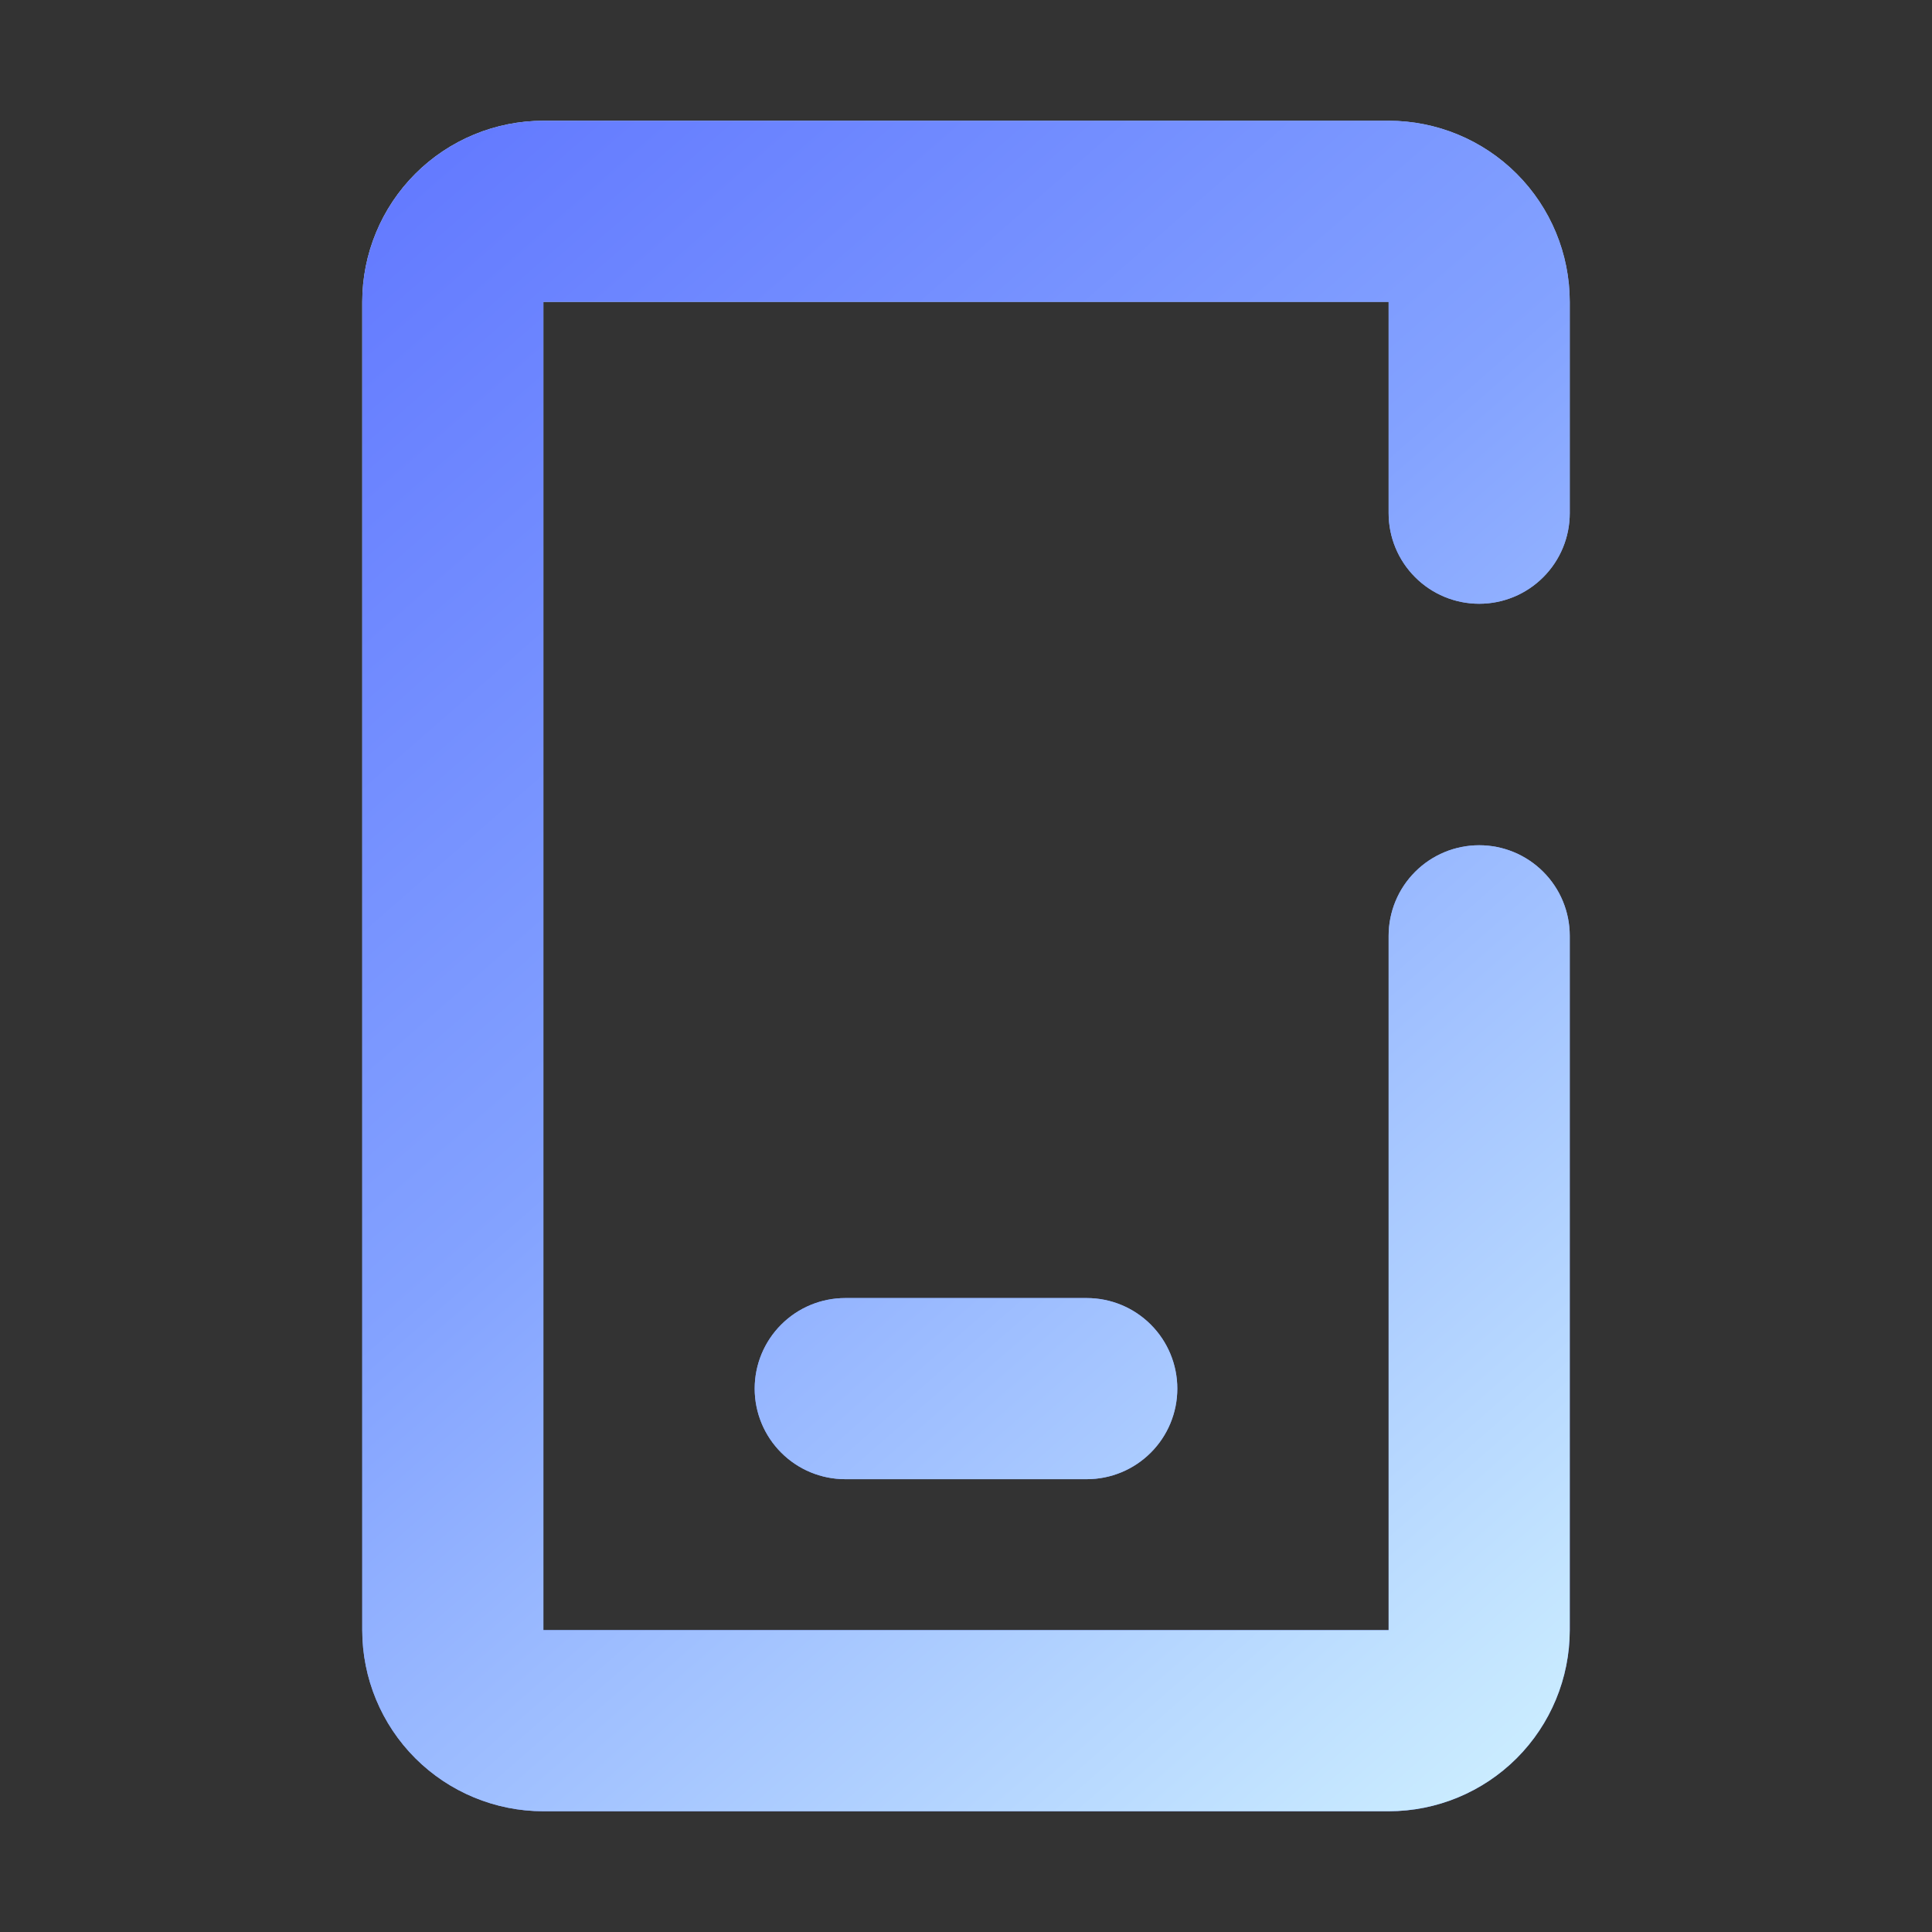 <svg width="64" height="64" viewBox="0 0 64 64" fill="none" xmlns="http://www.w3.org/2000/svg">
<rect x="0" y="0" width="64" height="64" fill="#333333" stroke="none"/>
<g clip-path="url(#clip0_1417_7360)">
<path d="M51.121 19.121C50.559 19.684 49.796 20 49 20C48.204 20 47.441 19.684 46.879 19.121C46.316 18.559 46 17.796 46 17V10H18V54H46V31C46 30.204 46.316 29.441 46.879 28.879C47.441 28.316 48.204 28 49 28C49.796 28 50.559 28.316 51.121 28.879C51.684 29.441 52 30.204 52 31V54C52 55.591 51.368 57.117 50.243 58.243C49.117 59.368 47.591 60 46 60H18C16.409 60 14.883 59.368 13.757 58.243C12.632 57.117 12 55.591 12 54V10C12 8.409 12.632 6.883 13.757 5.757C14.883 4.632 16.409 4 18 4H46C47.591 4 49.117 4.632 50.243 5.757C51.368 6.883 52 8.409 52 10V17C52 17.796 51.684 18.559 51.121 19.121Z" fill="url(#paint0_linear_1417_7360)"/>
<path d="M51.121 19.121C50.559 19.684 49.796 20 49 20C48.204 20 47.441 19.684 46.879 19.121C46.316 18.559 46 17.796 46 17V10H18V54H46V31C46 30.204 46.316 29.441 46.879 28.879C47.441 28.316 48.204 28 49 28C49.796 28 50.559 28.316 51.121 28.879C51.684 29.441 52 30.204 52 31V54C52 55.591 51.368 57.117 50.243 58.243C49.117 59.368 47.591 60 46 60H18C16.409 60 14.883 59.368 13.757 58.243C12.632 57.117 12 55.591 12 54V10C12 8.409 12.632 6.883 13.757 5.757C14.883 4.632 16.409 4 18 4H46C47.591 4 49.117 4.632 50.243 5.757C51.368 6.883 52 8.409 52 10V17C52 17.796 51.684 18.559 51.121 19.121Z" fill="url(#paint1_linear_1417_7360)"/>
<path d="M25.879 43.879C26.441 43.316 27.204 43 28 43H36C36.796 43 37.559 43.316 38.121 43.879C38.684 44.441 39 45.204 39 46C39 46.796 38.684 47.559 38.121 48.121C37.559 48.684 36.796 49 36 49H28C27.204 49 26.441 48.684 25.879 48.121C25.316 47.559 25 46.796 25 46C25 45.204 25.316 44.441 25.879 43.879Z" fill="url(#paint2_linear_1417_7360)"/>
<path d="M25.879 43.879C26.441 43.316 27.204 43 28 43H36C36.796 43 37.559 43.316 38.121 43.879C38.684 44.441 39 45.204 39 46C39 46.796 38.684 47.559 38.121 48.121C37.559 48.684 36.796 49 36 49H28C27.204 49 26.441 48.684 25.879 48.121C25.316 47.559 25 46.796 25 46C25 45.204 25.316 44.441 25.879 43.879Z" fill="url(#paint3_linear_1417_7360)"/>
</g>
<defs>
<linearGradient id="paint0_linear_1417_7360" x1="16.024" y1="-8.19" x2="75.489" y2="72.696" gradientUnits="userSpaceOnUse">
<stop stop-color="#D3F5FF"/>
<stop offset="0.47" stop-color="#83A2FF"/>
<stop offset="1" stop-color="#5163FF"/>
</linearGradient>
<linearGradient id="paint1_linear_1417_7360" x1="52" y1="62.583" x2="-3.823" y2="-1.218" gradientUnits="userSpaceOnUse">
<stop stop-color="#D3F5FF"/>
<stop offset="0.47" stop-color="#83A2FF"/>
<stop offset="1" stop-color="#5163FF"/>
</linearGradient>
<linearGradient id="paint2_linear_1417_7360" x1="16.024" y1="-8.19" x2="75.489" y2="72.696" gradientUnits="userSpaceOnUse">
<stop stop-color="#D3F5FF"/>
<stop offset="0.47" stop-color="#83A2FF"/>
<stop offset="1" stop-color="#5163FF"/>
</linearGradient>
<linearGradient id="paint3_linear_1417_7360" x1="52" y1="62.583" x2="-3.823" y2="-1.218" gradientUnits="userSpaceOnUse">
<stop stop-color="#D3F5FF"/>
<stop offset="0.47" stop-color="#83A2FF"/>
<stop offset="1" stop-color="#5163FF"/>
</linearGradient>
<clipPath id="clip0_1417_7360">
<rect width="64" height="64" fill="white"/>
</clipPath>
</defs>
</svg>
